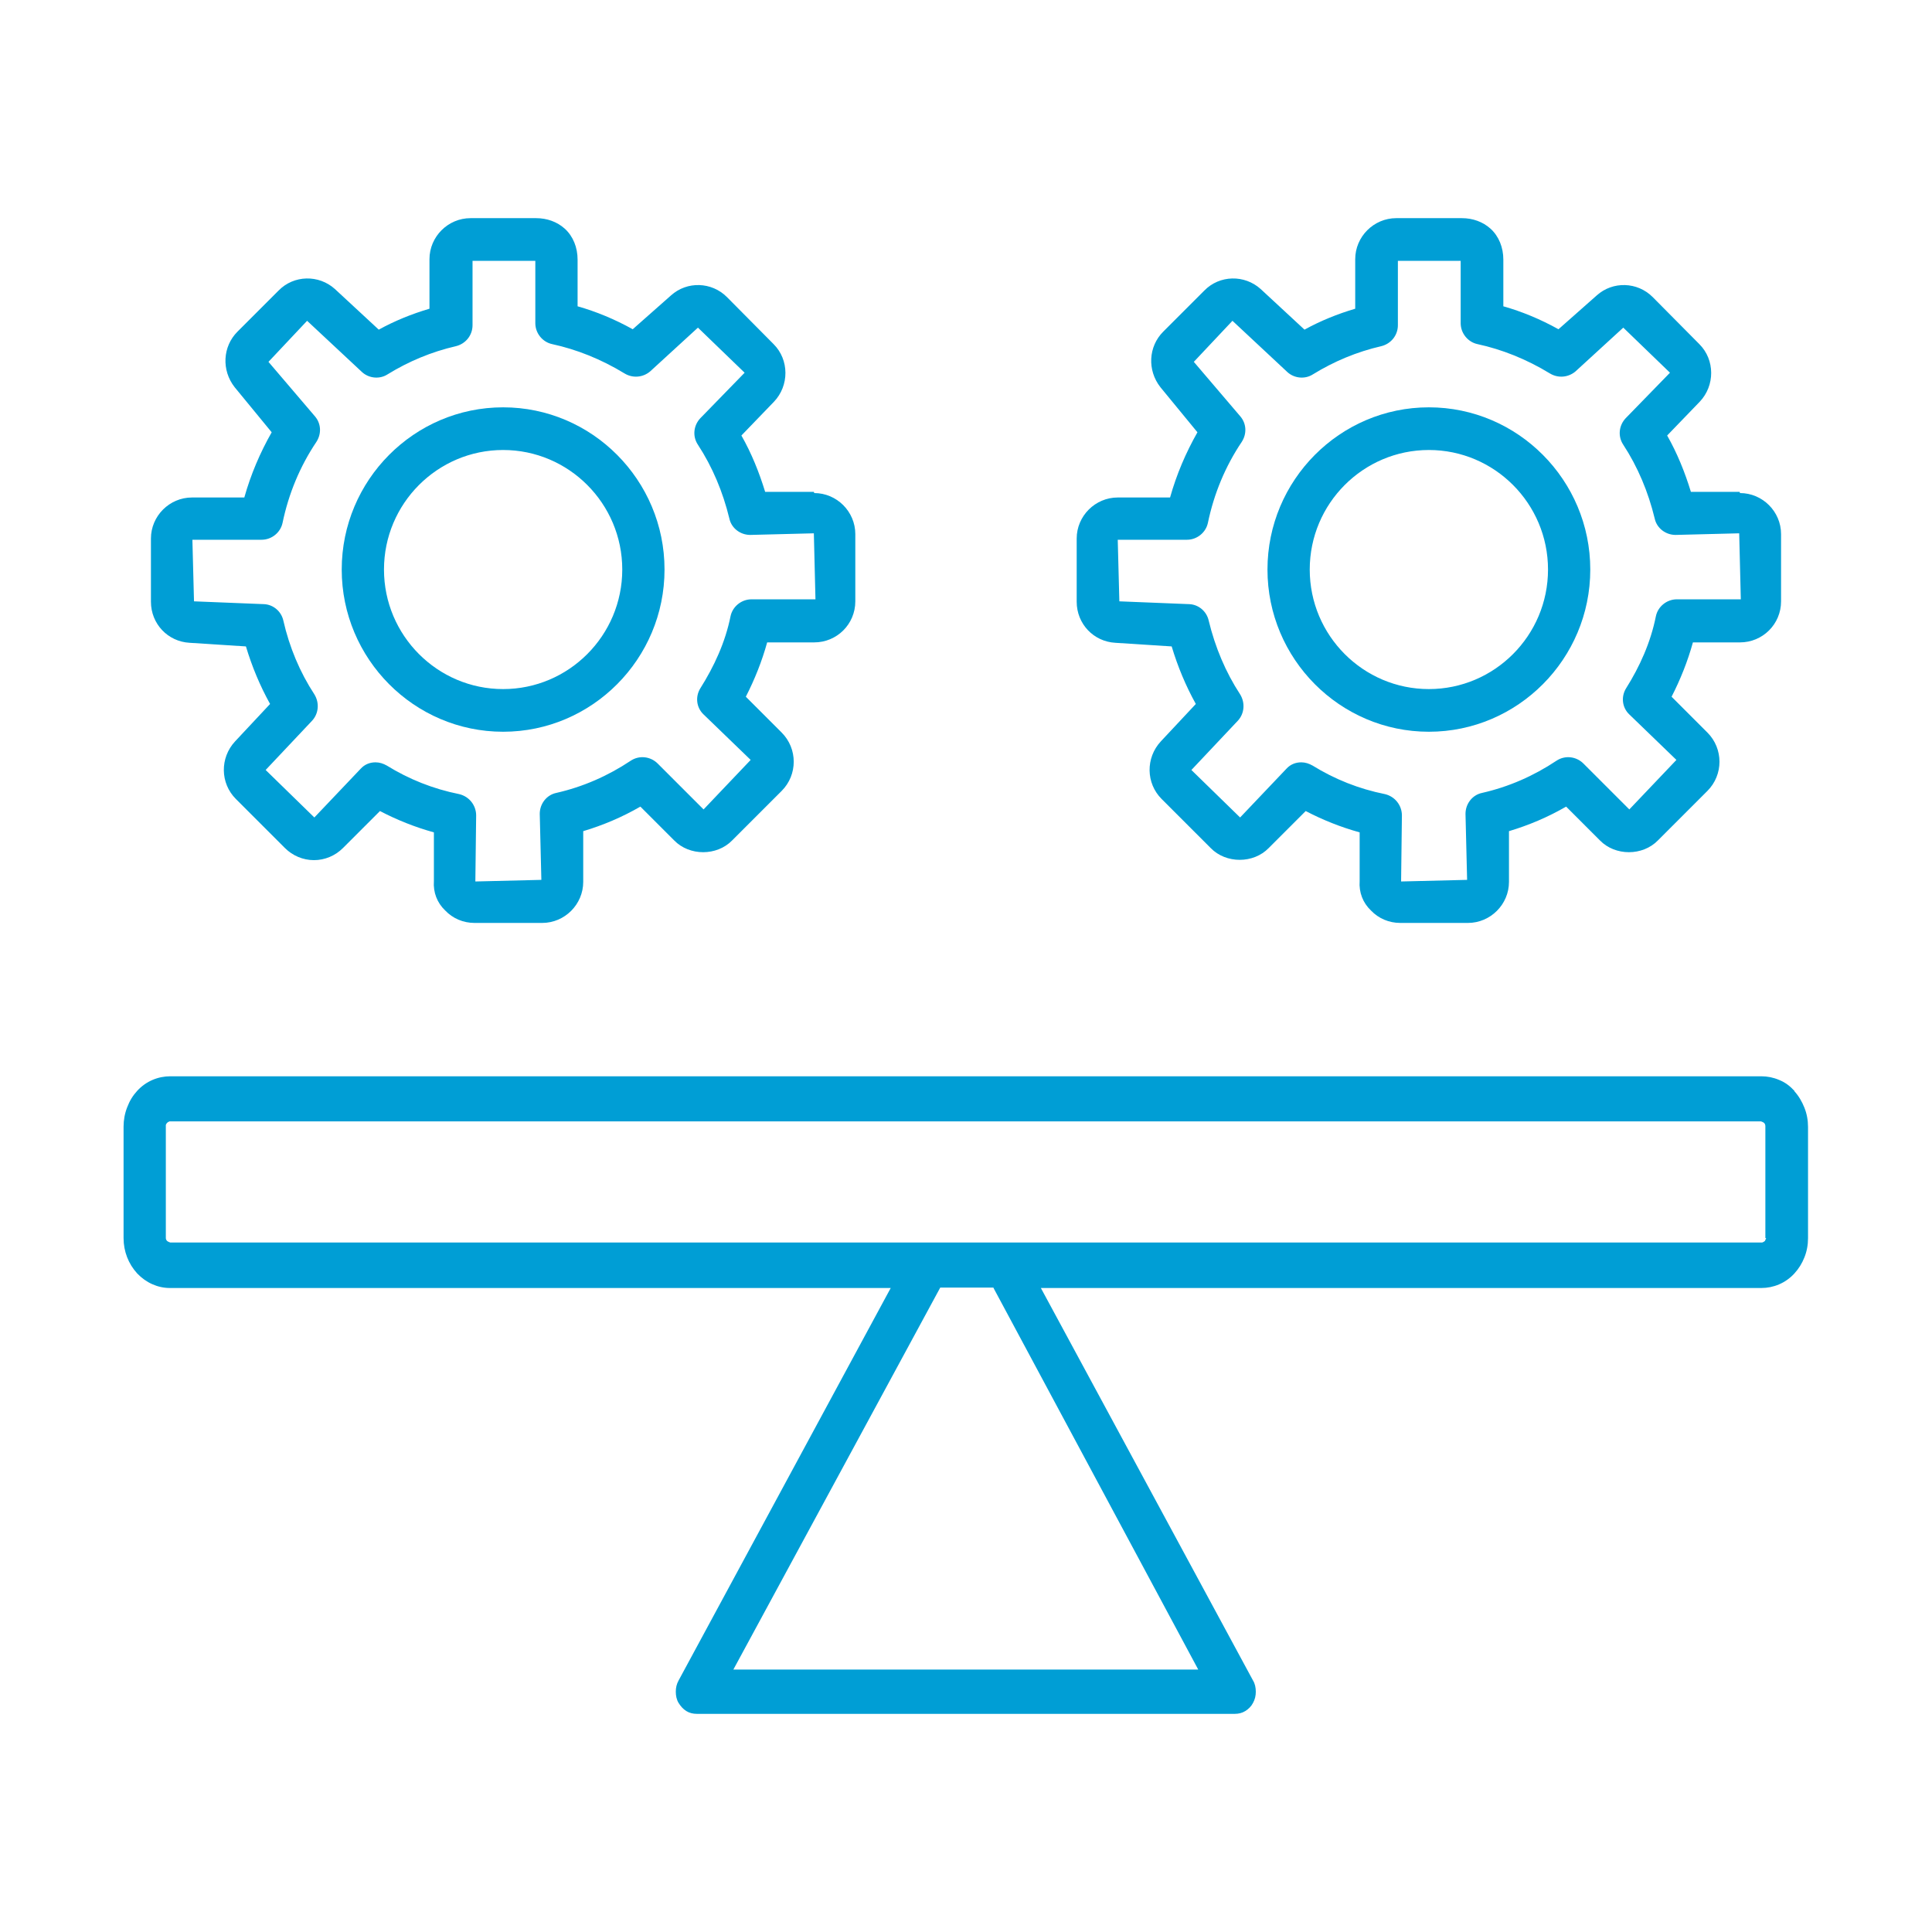 <?xml version="1.0" encoding="UTF-8"?> <svg xmlns="http://www.w3.org/2000/svg" width="48" height="48" viewBox="0 0 48 48" fill="none"><g id="maintaining-stability"><g id="Vector"><path d="M44.58 27.1C44.47 26.98 44.35 26.89 44.2 26.83C44.06 26.77 43.91 26.74 43.76 26.74H4.23C4.08 26.74 3.93 26.77 3.79 26.83C3.65 26.89 3.52 26.98 3.41 27.1C3.3 27.22 3.22 27.35 3.16 27.51C3.1 27.66 3.07 27.83 3.07 27.99V30.76C3.07 31.09 3.19 31.4 3.41 31.64C3.63 31.87 3.92 32 4.22 32H22.13L22.07 32.11L16.86 41.75C16.81 41.84 16.79 41.93 16.79 42.03C16.79 42.13 16.81 42.23 16.86 42.31C16.91 42.39 16.97 42.46 17.05 42.51C17.13 42.56 17.22 42.58 17.31 42.58H30.68C30.77 42.58 30.86 42.56 30.94 42.51C31.02 42.46 31.09 42.39 31.13 42.31C31.18 42.22 31.2 42.13 31.2 42.03C31.2 41.93 31.18 41.83 31.13 41.75L25.86 32H43.76C43.91 32 44.06 31.97 44.2 31.91C44.34 31.85 44.47 31.76 44.58 31.64C44.69 31.52 44.77 31.39 44.83 31.24C44.89 31.09 44.92 30.93 44.92 30.76V28C44.92 27.83 44.89 27.67 44.83 27.52C44.77 27.37 44.69 27.23 44.58 27.11V27.1ZM29.77 41.48H18.22L23.36 31.99H24.68L24.7 32.03L29.77 41.48ZM43.88 30.76C43.88 30.76 43.86 30.81 43.85 30.83C43.83 30.85 43.81 30.86 43.78 30.87H4.23C4.23 30.87 4.17 30.85 4.15 30.83C4.13 30.81 4.12 30.78 4.12 30.76V27.99C4.12 27.99 4.12 27.96 4.12 27.95C4.12 27.95 4.13 27.92 4.14 27.91L4.17 27.88C4.17 27.88 4.2 27.87 4.21 27.86H43.75C43.75 27.86 43.81 27.88 43.83 27.9C43.85 27.92 43.86 27.95 43.86 27.98V30.76H43.88Z" fill="#009ED5"></path><path d="M12.5 10.12C10.29 10.12 8.49 11.93 8.49 14.15C8.49 16.37 10.29 18.18 12.5 18.18C14.71 18.18 16.51 16.37 16.51 14.15C16.51 11.93 14.71 10.12 12.5 10.12ZM15.46 14.15C15.46 15.79 14.13 17.12 12.5 17.12C10.87 17.12 9.54 15.79 9.54 14.15C9.54 12.51 10.87 11.18 12.5 11.18C14.13 11.18 15.46 12.51 15.46 14.15Z" fill="#009ED5"></path><path d="M20.22 12.22H19.01C18.86 11.73 18.67 11.26 18.42 10.82L19.23 9.98C19.61 9.58 19.61 8.94 19.22 8.55L18.06 7.38C17.68 7 17.07 6.98 16.67 7.34L15.72 8.18C15.27 7.93 14.81 7.74 14.35 7.61V6.45C14.35 6.15 14.24 5.87 14.03 5.68C13.84 5.51 13.59 5.42 13.32 5.42H11.69C11.13 5.42 10.67 5.88 10.67 6.44V7.67C10.23 7.8 9.81 7.97 9.41 8.19L8.32 7.18C7.92 6.82 7.3 6.83 6.92 7.22L5.9 8.24C5.53 8.61 5.5 9.2 5.83 9.62L6.75 10.74C6.46 11.25 6.23 11.79 6.07 12.36H4.77C4.21 12.36 3.75 12.82 3.75 13.38V14.95C3.75 15.5 4.17 15.94 4.71 15.97L6.11 16.06C6.26 16.56 6.46 17.04 6.71 17.49L5.84 18.42C5.46 18.83 5.47 19.46 5.86 19.85L7.08 21.07C7.27 21.26 7.53 21.37 7.8 21.37C8.07 21.37 8.33 21.26 8.52 21.07L9.44 20.15C9.86 20.37 10.31 20.55 10.78 20.68V21.89C10.76 22.17 10.86 22.43 11.06 22.62C11.25 22.82 11.51 22.93 11.79 22.93H13.47C14.03 22.93 14.49 22.47 14.49 21.91V20.65C14.99 20.5 15.46 20.3 15.91 20.04L16.75 20.88C17.13 21.27 17.81 21.27 18.19 20.88L19.42 19.65C19.82 19.25 19.82 18.6 19.42 18.2L18.53 17.31C18.75 16.88 18.93 16.43 19.06 15.96H20.23C20.79 15.96 21.25 15.51 21.25 14.94V13.27C21.25 12.71 20.79 12.25 20.23 12.25L20.22 12.22ZM18.15 15.31C18.02 15.96 17.74 16.56 17.4 17.1C17.27 17.31 17.3 17.58 17.48 17.75L18.65 18.88L17.48 20.11L16.34 18.97C16.16 18.79 15.88 18.76 15.67 18.9C15.1 19.28 14.48 19.55 13.82 19.7C13.58 19.75 13.41 19.97 13.41 20.22L13.45 21.86L11.81 21.9L11.83 20.26C11.83 20.01 11.66 19.79 11.41 19.73C10.76 19.6 10.16 19.36 9.61 19.02C9.52 18.97 9.43 18.94 9.33 18.94C9.19 18.94 9.06 18.99 8.96 19.1L7.81 20.31L6.6 19.13L7.75 17.91C7.92 17.73 7.94 17.46 7.81 17.25C7.45 16.7 7.19 16.08 7.04 15.42C6.99 15.19 6.79 15.02 6.56 15.01L4.82 14.94L4.78 13.41H6.5C6.75 13.41 6.97 13.23 7.02 12.99C7.17 12.27 7.45 11.59 7.86 10.98C7.99 10.78 7.98 10.53 7.83 10.35L6.67 8.99L7.63 7.97L8.99 9.24C9.16 9.4 9.43 9.43 9.63 9.3C10.15 8.98 10.72 8.74 11.33 8.6C11.57 8.54 11.74 8.33 11.74 8.08V6.48H13.3V8.03C13.3 8.28 13.48 8.5 13.72 8.55C14.32 8.68 14.93 8.92 15.52 9.28C15.72 9.4 15.97 9.38 16.15 9.23L17.34 8.14L18.5 9.26L17.4 10.39C17.23 10.57 17.2 10.84 17.34 11.05C17.7 11.6 17.96 12.22 18.12 12.88C18.17 13.12 18.39 13.29 18.64 13.29L20.22 13.25L20.26 14.89H18.67C18.42 14.89 18.2 15.07 18.15 15.31Z" fill="#009ED5"></path><path d="M35.5 10.12C33.29 10.12 31.49 11.93 31.49 14.15C31.49 16.37 33.29 18.18 35.5 18.18C37.71 18.18 39.51 16.37 39.51 14.15C39.51 11.93 37.71 10.12 35.5 10.12ZM38.46 14.15C38.46 15.79 37.13 17.12 35.5 17.12C33.87 17.12 32.54 15.79 32.54 14.15C32.54 12.51 33.87 11.18 35.5 11.18C37.13 11.18 38.46 12.51 38.46 14.15Z" fill="#009ED5"></path><path d="M43.22 12.22H42.01C41.86 11.73 41.67 11.26 41.42 10.82L42.23 9.98C42.61 9.58 42.61 8.94 42.22 8.55L41.06 7.38C40.68 7 40.07 6.98 39.67 7.34L38.72 8.18C38.27 7.93 37.81 7.74 37.35 7.61V6.45C37.35 6.15 37.24 5.87 37.03 5.68C36.84 5.51 36.59 5.42 36.32 5.42H34.69C34.13 5.42 33.67 5.88 33.67 6.44V7.67C33.23 7.8 32.81 7.97 32.41 8.19L31.32 7.18C30.92 6.82 30.3 6.83 29.92 7.22L28.9 8.24C28.53 8.61 28.5 9.2 28.83 9.62L29.75 10.74C29.46 11.25 29.23 11.79 29.07 12.36H27.77C27.21 12.36 26.75 12.82 26.75 13.38V14.95C26.75 15.5 27.17 15.94 27.71 15.97L29.11 16.06C29.26 16.56 29.46 17.04 29.71 17.49L28.84 18.42C28.46 18.83 28.47 19.46 28.86 19.85L30.08 21.07C30.46 21.46 31.14 21.46 31.52 21.07L32.44 20.15C32.86 20.37 33.31 20.55 33.78 20.68V21.89C33.76 22.17 33.86 22.43 34.06 22.62C34.25 22.82 34.51 22.93 34.79 22.93H36.47C37.03 22.93 37.49 22.47 37.49 21.91V20.65C37.99 20.5 38.46 20.3 38.91 20.04L39.75 20.88C40.13 21.27 40.81 21.27 41.19 20.88L42.42 19.65C42.82 19.25 42.82 18.6 42.42 18.2L41.53 17.31C41.75 16.88 41.93 16.43 42.06 15.96H43.23C43.79 15.96 44.25 15.51 44.25 14.94V13.27C44.25 12.71 43.79 12.25 43.23 12.25L43.22 12.22ZM41.14 15.31C41.01 15.96 40.74 16.56 40.4 17.1C40.27 17.31 40.3 17.58 40.48 17.75L41.65 18.88L40.48 20.11L39.34 18.97C39.16 18.79 38.88 18.76 38.67 18.9C38.1 19.28 37.48 19.55 36.82 19.7C36.58 19.75 36.41 19.97 36.41 20.22L36.45 21.86L34.81 21.9L34.83 20.26C34.83 20.01 34.66 19.79 34.41 19.73C33.76 19.6 33.16 19.36 32.61 19.02C32.52 18.97 32.43 18.94 32.33 18.94C32.19 18.94 32.06 18.99 31.96 19.1L30.81 20.31L29.6 19.13L30.75 17.91C30.92 17.73 30.94 17.46 30.81 17.25C30.45 16.7 30.19 16.08 30.03 15.42C29.98 15.19 29.78 15.02 29.55 15.01L27.81 14.94L27.77 13.41H29.49C29.74 13.41 29.96 13.23 30.01 12.99C30.16 12.27 30.44 11.59 30.85 10.98C30.98 10.78 30.97 10.53 30.82 10.35L29.66 8.99L30.62 7.97L31.98 9.24C32.15 9.4 32.42 9.43 32.62 9.3C33.14 8.98 33.71 8.74 34.32 8.6C34.56 8.54 34.73 8.33 34.73 8.08V6.48H36.29V8.03C36.29 8.28 36.47 8.5 36.71 8.55C37.31 8.68 37.92 8.92 38.51 9.28C38.71 9.4 38.96 9.38 39.14 9.23L40.33 8.14L41.49 9.26L40.39 10.39C40.22 10.57 40.19 10.84 40.33 11.05C40.69 11.6 40.95 12.22 41.11 12.88C41.16 13.12 41.38 13.29 41.63 13.29L43.21 13.25L43.25 14.89H41.66C41.41 14.89 41.19 15.07 41.14 15.31Z" fill="#009ED5"></path></g></g></svg> 
